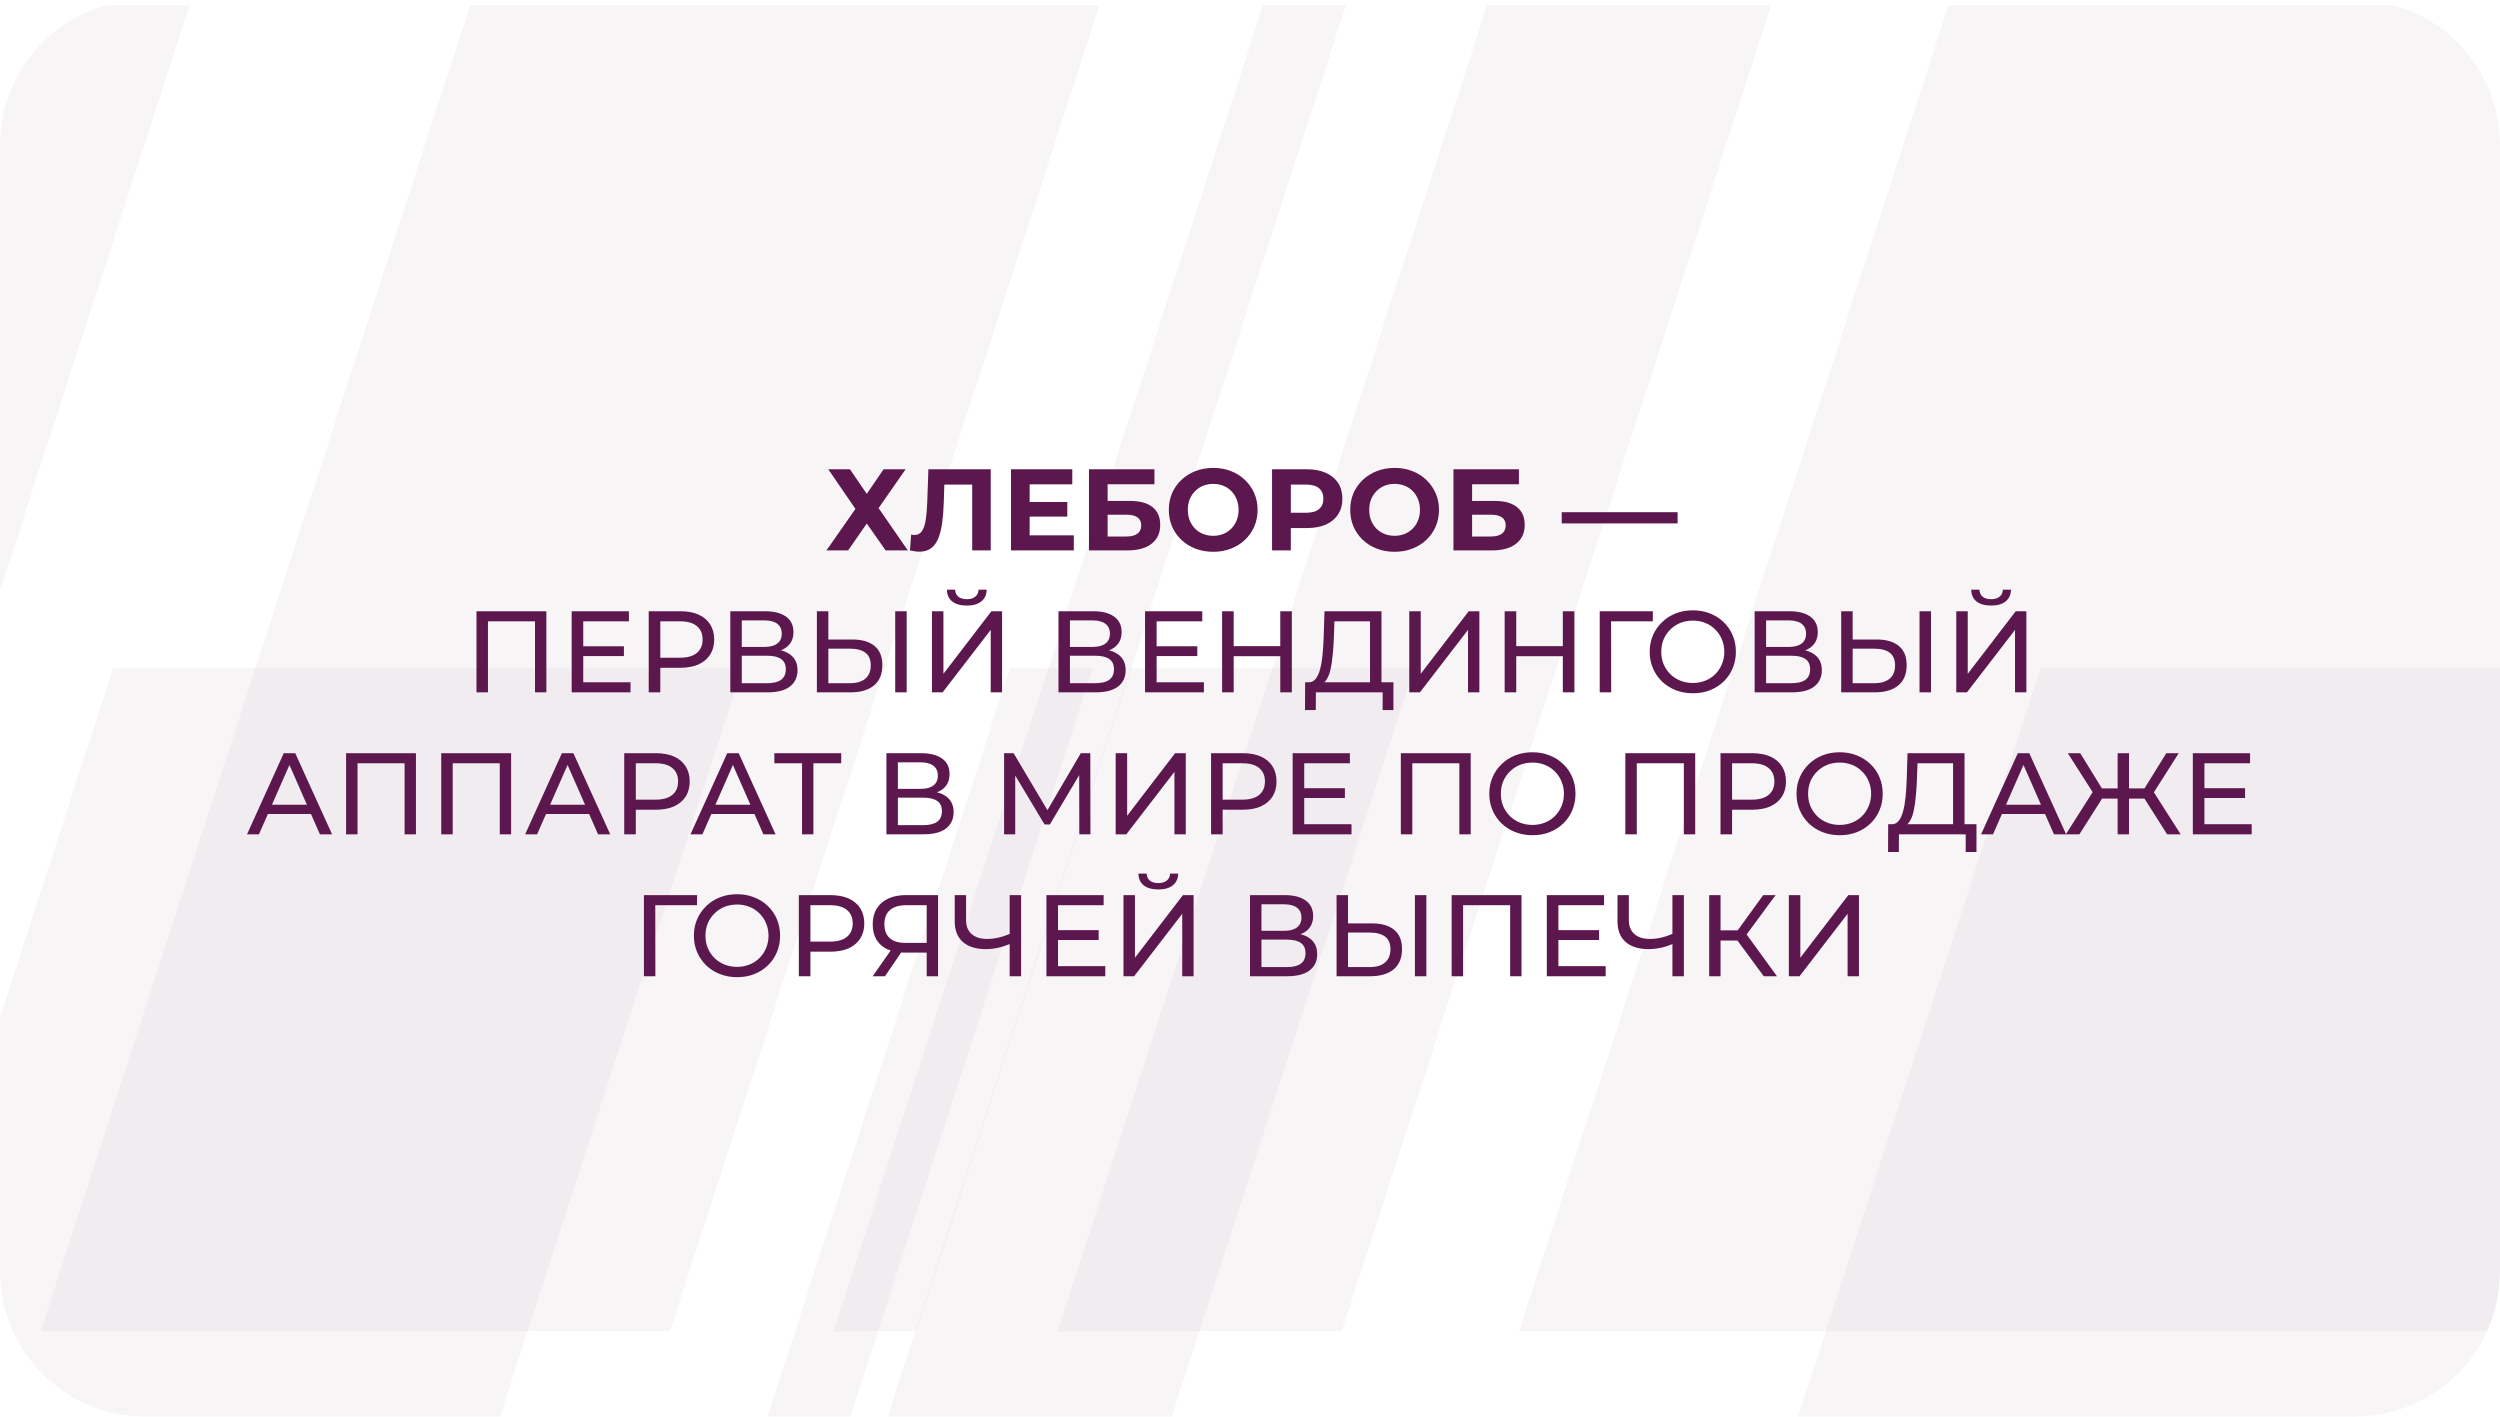 <?xml version="1.0" encoding="UTF-8"?> <svg xmlns="http://www.w3.org/2000/svg" width="863" height="489" viewBox="0 0 863 489" fill="none"><g clip-path="url(#clip0_131_73)"><path d="M0 50C0 22.386 22.386 0 50 0H813C840.614 0 863 22.386 863 50V439C863 466.614 840.614 489 813 489H50C22.386 489 0 466.614 0 439V50Z" fill="white" fill-opacity="0.75"></path><g opacity="0.3"><path d="M228.962 688.361H200.391L348.671 230.649H377.243L228.962 688.361Z" fill="#5C184E" fill-opacity="0.15"></path><path d="M108.015 688.361H-109.189L39.079 230.649H256.283L108.015 688.361Z" fill="#5C184E" fill-opacity="0.15"></path><path d="M339.911 688.361H241.861L390.141 230.649H488.19L339.911 688.361Z" fill="#5C184E" fill-opacity="0.15"></path><path d="M986.258 688.361H556.163L704.431 230.649H1134.53L986.258 688.361Z" fill="#5C184E" fill-opacity="0.15"></path><path d="M-82.83 459.512H-180.89L-32.61 1.8H65.439L-82.83 459.512Z" fill="#5C184E" fill-opacity="0.15"></path><path d="M316.341 459.512H287.77L436.038 1.8H464.609L316.341 459.512Z" fill="#5C184E" fill-opacity="0.15"></path><path d="M231.253 459.512H14.049L162.329 1.8H379.533L231.253 459.512Z" fill="#5C184E" fill-opacity="0.15"></path><path d="M463.162 459.512H365.101L513.38 1.8H611.43L463.162 459.512Z" fill="#5C184E" fill-opacity="0.15"></path><path d="M1016.95 459.512H524.367L672.646 1.8H1165.22L1016.95 459.512Z" fill="#5C184E" fill-opacity="0.15"></path></g><g filter="url(#filter0_d_131_73)"><path d="M285.931 158H293.411L299.211 166.48L305.011 158H312.611L303.291 171.4L313.371 186H305.731L299.211 176.72L292.771 186H285.291L295.291 171.68L285.931 158ZM317.323 186.44C316.843 186.44 316.336 186.4 315.803 186.32C315.296 186.24 314.736 186.133 314.123 186L314.523 180.52C314.896 180.627 315.283 180.68 315.683 180.68C316.776 180.68 317.629 180.24 318.243 179.36C318.856 178.453 319.296 177.16 319.563 175.48C319.829 173.8 320.003 171.76 320.083 169.36L320.483 158H342.003V186H335.602V161.8L337.082 163.28H324.723L326.043 161.72L325.803 169.12C325.723 171.867 325.536 174.307 325.243 176.44C324.949 178.573 324.496 180.387 323.883 181.88C323.269 183.373 322.429 184.507 321.363 185.28C320.296 186.053 318.949 186.44 317.323 186.44ZM354.956 169.28H368.436V174.32H354.956V169.28ZM355.436 180.8H370.676V186H348.996V158H370.156V163.2H355.436V180.8ZM375.91 186V158H398.51V163.16H382.35V168.92H390.11C393.496 168.92 396.07 169.627 397.83 171.04C399.616 172.453 400.51 174.507 400.51 177.2C400.51 179.973 399.523 182.133 397.55 183.68C395.576 185.227 392.79 186 389.19 186H375.91ZM382.35 181.2H388.83C390.483 181.2 391.75 180.88 392.63 180.24C393.51 179.573 393.95 178.613 393.95 177.36C393.95 174.907 392.243 173.68 388.83 173.68H382.35V181.2ZM418.841 186.48C416.628 186.48 414.574 186.12 412.681 185.4C410.814 184.68 409.188 183.667 407.801 182.36C406.441 181.053 405.374 179.52 404.601 177.76C403.854 176 403.481 174.08 403.481 172C403.481 169.92 403.854 168 404.601 166.24C405.374 164.48 406.454 162.947 407.841 161.64C409.228 160.333 410.854 159.32 412.721 158.6C414.588 157.88 416.614 157.52 418.801 157.52C421.014 157.52 423.041 157.88 424.881 158.6C426.748 159.32 428.361 160.333 429.721 161.64C431.108 162.947 432.188 164.48 432.961 166.24C433.734 167.973 434.121 169.893 434.121 172C434.121 174.08 433.734 176.013 432.961 177.8C432.188 179.56 431.108 181.093 429.721 182.4C428.361 183.68 426.748 184.68 424.881 185.4C423.041 186.12 421.028 186.48 418.841 186.48ZM418.801 180.96C420.054 180.96 421.201 180.747 422.241 180.32C423.308 179.893 424.241 179.28 425.041 178.48C425.841 177.68 426.454 176.733 426.881 175.64C427.334 174.547 427.561 173.333 427.561 172C427.561 170.667 427.334 169.453 426.881 168.36C426.454 167.267 425.841 166.32 425.041 165.52C424.268 164.72 423.348 164.107 422.281 163.68C421.214 163.253 420.054 163.04 418.801 163.04C417.548 163.04 416.388 163.253 415.321 163.68C414.281 164.107 413.361 164.72 412.561 165.52C411.761 166.32 411.134 167.267 410.681 168.36C410.254 169.453 410.041 170.667 410.041 172C410.041 173.307 410.254 174.52 410.681 175.64C411.134 176.733 411.748 177.68 412.521 178.48C413.321 179.28 414.254 179.893 415.321 180.32C416.388 180.747 417.548 180.96 418.801 180.96ZM439.113 186V158H451.233C453.739 158 455.899 158.413 457.713 159.24C459.526 160.04 460.926 161.2 461.913 162.72C462.899 164.24 463.393 166.053 463.393 168.16C463.393 170.24 462.899 172.04 461.913 173.56C460.926 175.08 459.526 176.253 457.713 177.08C455.899 177.88 453.739 178.28 451.233 178.28H442.713L445.593 175.36V186H439.113ZM445.593 176.08L442.713 173H450.873C452.873 173 454.366 172.573 455.353 171.72C456.339 170.867 456.833 169.68 456.833 168.16C456.833 166.613 456.339 165.413 455.353 164.56C454.366 163.707 452.873 163.28 450.873 163.28H442.713L445.593 160.2V176.08ZM481.458 186.48C479.245 186.48 477.191 186.12 475.298 185.4C473.431 184.68 471.805 183.667 470.418 182.36C469.058 181.053 467.991 179.52 467.218 177.76C466.471 176 466.098 174.08 466.098 172C466.098 169.92 466.471 168 467.218 166.24C467.991 164.48 469.071 162.947 470.458 161.64C471.845 160.333 473.471 159.32 475.338 158.6C477.205 157.88 479.231 157.52 481.418 157.52C483.631 157.52 485.658 157.88 487.498 158.6C489.365 159.32 490.978 160.333 492.338 161.64C493.725 162.947 494.805 164.48 495.578 166.24C496.351 167.973 496.738 169.893 496.738 172C496.738 174.08 496.351 176.013 495.578 177.8C494.805 179.56 493.725 181.093 492.338 182.4C490.978 183.68 489.365 184.68 487.498 185.4C485.658 186.12 483.645 186.48 481.458 186.48ZM481.418 180.96C482.671 180.96 483.818 180.747 484.858 180.32C485.925 179.893 486.858 179.28 487.658 178.48C488.458 177.68 489.071 176.733 489.498 175.64C489.951 174.547 490.178 173.333 490.178 172C490.178 170.667 489.951 169.453 489.498 168.36C489.071 167.267 488.458 166.32 487.658 165.52C486.885 164.72 485.965 164.107 484.898 163.68C483.831 163.253 482.671 163.04 481.418 163.04C480.165 163.04 479.005 163.253 477.938 163.68C476.898 164.107 475.978 164.72 475.178 165.52C474.378 166.32 473.751 167.267 473.298 168.36C472.871 169.453 472.658 170.667 472.658 172C472.658 173.307 472.871 174.52 473.298 175.64C473.751 176.733 474.365 177.68 475.138 178.48C475.938 179.28 476.871 179.893 477.938 180.32C479.005 180.747 480.165 180.96 481.418 180.96ZM501.73 186V158H524.33V163.16H508.17V168.92H515.93C519.317 168.92 521.89 169.627 523.65 171.04C525.437 172.453 526.33 174.507 526.33 177.2C526.33 179.973 525.343 182.133 523.37 183.68C521.397 185.227 518.61 186 515.01 186H501.73ZM508.17 181.2H514.65C516.303 181.2 517.57 180.88 518.45 180.24C519.33 179.573 519.77 178.613 519.77 177.36C519.77 174.907 518.063 173.68 514.65 173.68H508.17V181.2ZM539.109 176.68V172.8H579.109V176.68H539.109ZM164.485 235V207H188.605V235H184.685V209.44L185.645 210.48H167.445L168.445 209.44V235H164.485ZM200.977 219.08H215.377V222.48H200.977V219.08ZM201.337 231.52H217.657V235H197.337V207H217.097V210.48H201.337V231.52ZM223.938 235V207H234.858C237.311 207 239.405 207.387 241.138 208.16C242.871 208.933 244.205 210.053 245.138 211.52C246.071 212.987 246.538 214.733 246.538 216.76C246.538 218.787 246.071 220.533 245.138 222C244.205 223.44 242.871 224.56 241.138 225.36C239.405 226.133 237.311 226.52 234.858 226.52H226.138L227.938 224.64V235H223.938ZM227.938 225.04L226.138 223.04H234.738C237.298 223.04 239.231 222.493 240.538 221.4C241.871 220.307 242.538 218.76 242.538 216.76C242.538 214.76 241.871 213.213 240.538 212.12C239.231 211.027 237.298 210.48 234.738 210.48H226.138L227.938 208.48V225.04ZM252.102 235V207H264.142C267.182 207 269.569 207.613 271.302 208.84C273.036 210.067 273.902 211.853 273.902 214.2C273.902 216.493 273.076 218.253 271.422 219.48C269.769 220.68 267.596 221.28 264.902 221.28L265.622 220.08C268.742 220.08 271.129 220.707 272.782 221.96C274.462 223.187 275.302 224.987 275.302 227.36C275.302 229.76 274.422 231.64 272.662 233C270.929 234.333 268.342 235 264.902 235H252.102ZM256.062 231.84H264.822C266.956 231.84 268.556 231.453 269.622 230.68C270.716 229.88 271.262 228.667 271.262 227.04C271.262 225.413 270.716 224.227 269.622 223.48C268.556 222.733 266.956 222.36 264.822 222.36H256.062V231.84ZM256.062 219.32H263.862C265.809 219.32 267.289 218.933 268.302 218.16C269.342 217.387 269.862 216.253 269.862 214.76C269.862 213.24 269.342 212.093 268.302 211.32C267.289 210.547 265.809 210.16 263.862 210.16H256.062V219.32ZM294.265 216.76C297.572 216.76 300.118 217.507 301.905 219C303.692 220.467 304.585 222.667 304.585 225.6C304.585 228.693 303.612 231.04 301.665 232.64C299.745 234.213 297.038 235 293.545 235H281.985V207H285.945V216.76H294.265ZM293.385 231.84C295.705 231.84 297.478 231.32 298.705 230.28C299.958 229.24 300.585 227.707 300.585 225.68C300.585 223.707 299.972 222.253 298.745 221.32C297.518 220.387 295.732 219.92 293.385 219.92H285.945V231.84H293.385ZM309.025 235V207H312.985V235H309.025ZM321.712 235V207H325.672V228.6L342.232 207H345.912V235H341.992V213.44L325.392 235H321.712ZM333.752 205.04C331.565 205.04 329.872 204.56 328.672 203.6C327.498 202.64 326.898 201.293 326.872 199.56H329.712C329.738 200.6 330.112 201.413 330.832 202C331.552 202.56 332.525 202.84 333.752 202.84C334.952 202.84 335.912 202.56 336.632 202C337.378 201.413 337.765 200.6 337.792 199.56H340.592C340.565 201.293 339.952 202.64 338.752 203.6C337.578 204.56 335.912 205.04 333.752 205.04ZM365.383 235V207H377.423C380.463 207 382.85 207.613 384.583 208.84C386.317 210.067 387.183 211.853 387.183 214.2C387.183 216.493 386.357 218.253 384.703 219.48C383.05 220.68 380.877 221.28 378.183 221.28L378.903 220.08C382.023 220.08 384.41 220.707 386.063 221.96C387.743 223.187 388.583 224.987 388.583 227.36C388.583 229.76 387.703 231.64 385.943 233C384.21 234.333 381.623 235 378.183 235H365.383ZM369.343 231.84H378.103C380.237 231.84 381.837 231.453 382.903 230.68C383.997 229.88 384.543 228.667 384.543 227.04C384.543 225.413 383.997 224.227 382.903 223.48C381.837 222.733 380.237 222.36 378.103 222.36H369.343V231.84ZM369.343 219.32H377.143C379.09 219.32 380.57 218.933 381.583 218.16C382.623 217.387 383.143 216.253 383.143 214.76C383.143 213.24 382.623 212.093 381.583 211.32C380.57 210.547 379.09 210.16 377.143 210.16H369.343V219.32ZM398.906 219.08H413.306V222.48H398.906V219.08ZM399.266 231.52H415.586V235H395.266V207H415.026V210.48H399.266V231.52ZM441.948 207H445.948V235H441.948V207ZM425.868 235H421.868V207H425.868V235ZM442.308 222.52H425.468V219.04H442.308V222.52ZM472.929 233.12V210.48H460.649L460.449 216.36C460.369 218.333 460.235 220.227 460.049 222.04C459.889 223.853 459.649 225.493 459.329 226.96C459.009 228.4 458.555 229.587 457.969 230.52C457.409 231.453 456.689 232.027 455.809 232.24L451.489 231.52C452.529 231.6 453.382 231.253 454.049 230.48C454.742 229.68 455.275 228.573 455.649 227.16C456.049 225.72 456.342 224.053 456.529 222.16C456.715 220.24 456.849 218.187 456.929 216L457.209 207H476.889V233.12H472.929ZM450.489 241.12L450.529 231.52H481.009V241.12H477.289V235H454.249L454.209 241.12H450.489ZM486.477 235V207H490.437V228.6L506.997 207H510.677V235H506.757V213.44L490.157 235H486.477ZM539.487 207H543.487V235H539.487V207ZM523.407 235H519.407V207H523.407V235ZM539.847 222.52H523.007V219.04H539.847V222.52ZM552.219 235V207H570.579L570.539 210.48H555.179L556.139 209.48L556.179 235H552.219ZM584.39 235.32C582.256 235.32 580.27 234.96 578.43 234.24C576.616 233.52 575.043 232.52 573.71 231.24C572.376 229.933 571.336 228.413 570.59 226.68C569.843 224.947 569.47 223.053 569.47 221C569.47 218.947 569.843 217.053 570.59 215.32C571.336 213.587 572.376 212.08 573.71 210.8C575.043 209.493 576.616 208.48 578.43 207.76C580.243 207.04 582.23 206.68 584.39 206.68C586.523 206.68 588.483 207.04 590.27 207.76C592.083 208.453 593.656 209.453 594.99 210.76C596.35 212.04 597.39 213.547 598.11 215.28C598.856 217.013 599.23 218.92 599.23 221C599.23 223.08 598.856 224.987 598.11 226.72C597.39 228.453 596.35 229.973 594.99 231.28C593.656 232.56 592.083 233.56 590.27 234.28C588.483 234.973 586.523 235.32 584.39 235.32ZM584.39 231.76C585.936 231.76 587.363 231.493 588.67 230.96C590.003 230.427 591.15 229.68 592.11 228.72C593.096 227.733 593.856 226.587 594.39 225.28C594.95 223.973 595.23 222.547 595.23 221C595.23 219.453 594.95 218.027 594.39 216.72C593.856 215.413 593.096 214.28 592.11 213.32C591.15 212.333 590.003 211.573 588.67 211.04C587.363 210.507 585.936 210.24 584.39 210.24C582.816 210.24 581.363 210.507 580.03 211.04C578.723 211.573 577.576 212.333 576.59 213.32C575.603 214.28 574.83 215.413 574.27 216.72C573.736 218.027 573.47 219.453 573.47 221C573.47 222.547 573.736 223.973 574.27 225.28C574.83 226.587 575.603 227.733 576.59 228.72C577.576 229.68 578.723 230.427 580.03 230.96C581.363 231.493 582.816 231.76 584.39 231.76ZM605.696 235V207H617.736C620.776 207 623.163 207.613 624.896 208.84C626.629 210.067 627.496 211.853 627.496 214.2C627.496 216.493 626.669 218.253 625.016 219.48C623.363 220.68 621.189 221.28 618.496 221.28L619.216 220.08C622.336 220.08 624.723 220.707 626.376 221.96C628.056 223.187 628.896 224.987 628.896 227.36C628.896 229.76 628.016 231.64 626.256 233C624.523 234.333 621.936 235 618.496 235H605.696ZM609.656 231.84H618.416C620.549 231.84 622.149 231.453 623.216 230.68C624.309 229.88 624.856 228.667 624.856 227.04C624.856 225.413 624.309 224.227 623.216 223.48C622.149 222.733 620.549 222.36 618.416 222.36H609.656V231.84ZM609.656 219.32H617.456C619.403 219.32 620.883 218.933 621.896 218.16C622.936 217.387 623.456 216.253 623.456 214.76C623.456 213.24 622.936 212.093 621.896 211.32C620.883 210.547 619.403 210.16 617.456 210.16H609.656V219.32ZM647.859 216.76C651.165 216.76 653.712 217.507 655.499 219C657.285 220.467 658.179 222.667 658.179 225.6C658.179 228.693 657.205 231.04 655.259 232.64C653.339 234.213 650.632 235 647.139 235H635.579V207H639.539V216.76H647.859ZM646.979 231.84C649.299 231.84 651.072 231.32 652.299 230.28C653.552 229.24 654.179 227.707 654.179 225.68C654.179 223.707 653.565 222.253 652.339 221.32C651.112 220.387 649.325 219.92 646.979 219.92H639.539V231.84H646.979ZM662.619 235V207H666.579V235H662.619ZM675.305 235V207H679.265V228.6L695.825 207H699.505V235H695.585V213.44L678.985 235H675.305ZM687.345 205.04C685.159 205.04 683.465 204.56 682.265 203.6C681.092 202.64 680.492 201.293 680.465 199.56H683.305C683.332 200.6 683.705 201.413 684.425 202C685.145 202.56 686.119 202.84 687.345 202.84C688.545 202.84 689.505 202.56 690.225 202C690.972 201.413 691.359 200.6 691.385 199.56H694.185C694.159 201.293 693.545 202.64 692.345 203.6C691.172 204.56 689.505 205.04 687.345 205.04ZM85.273 284L97.953 256H101.913L114.633 284H110.433L99.113 258.24H100.713L89.393 284H85.273ZM90.673 277L91.753 273.8H107.513L108.673 277H90.673ZM119.465 284V256H143.585V284H139.665V258.44L140.625 259.48H122.425L123.425 258.44V284H119.465ZM152.317 284V256H176.437V284H172.517V258.44L173.477 259.48H155.277L156.277 258.44V284H152.317ZM181.289 284L193.969 256H197.929L210.649 284H206.449L195.129 258.24H196.729L185.409 284H181.289ZM186.689 277L187.769 273.8H203.529L204.689 277H186.689ZM215.481 284V256H226.401C228.854 256 230.948 256.387 232.681 257.16C234.414 257.933 235.748 259.053 236.681 260.52C237.614 261.987 238.081 263.733 238.081 265.76C238.081 267.787 237.614 269.533 236.681 271C235.748 272.44 234.414 273.56 232.681 274.36C230.948 275.133 228.854 275.52 226.401 275.52H217.681L219.481 273.64V284H215.481ZM219.481 274.04L217.681 272.04H226.281C228.841 272.04 230.774 271.493 232.081 270.4C233.414 269.307 234.081 267.76 234.081 265.76C234.081 263.76 233.414 262.213 232.081 261.12C230.774 260.027 228.841 259.48 226.281 259.48H217.681L219.481 257.48V274.04ZM238.359 284L251.039 256H254.999L267.719 284H263.519L252.199 258.24H253.799L242.479 284H238.359ZM243.759 277L244.839 273.8H260.599L261.759 277H243.759ZM276.865 284V258.44L277.865 259.48H267.305V256H290.385V259.48H279.825L280.785 258.44V284H276.865ZM305.989 284V256H318.029C321.069 256 323.456 256.613 325.189 257.84C326.922 259.067 327.789 260.853 327.789 263.2C327.789 265.493 326.962 267.253 325.309 268.48C323.656 269.68 321.482 270.28 318.789 270.28L319.509 269.08C322.629 269.08 325.016 269.707 326.669 270.96C328.349 272.187 329.189 273.987 329.189 276.36C329.189 278.76 328.309 280.64 326.549 282C324.816 283.333 322.229 284 318.789 284H305.989ZM309.949 280.84H318.709C320.842 280.84 322.442 280.453 323.509 279.68C324.602 278.88 325.149 277.667 325.149 276.04C325.149 274.413 324.602 273.227 323.509 272.48C322.442 271.733 320.842 271.36 318.709 271.36H309.949V280.84ZM309.949 268.32H317.749C319.696 268.32 321.176 267.933 322.189 267.16C323.229 266.387 323.749 265.253 323.749 263.76C323.749 262.24 323.229 261.093 322.189 260.32C321.176 259.547 319.696 259.16 317.749 259.16H309.949V268.32ZM346.614 284V256H349.894L362.454 277.16H360.694L373.094 256H376.374L376.414 284H372.574L372.534 262.04H373.454L362.414 280.6H360.574L349.454 262.04H350.454V284H346.614ZM385.13 284V256H389.09V277.6L405.65 256H409.33V284H405.41V262.44L388.81 284H385.13ZM418.059 284V256H428.979C431.433 256 433.526 256.387 435.259 257.16C436.993 257.933 438.326 259.053 439.259 260.52C440.193 261.987 440.659 263.733 440.659 265.76C440.659 267.787 440.193 269.533 439.259 271C438.326 272.44 436.993 273.56 435.259 274.36C433.526 275.133 431.433 275.52 428.979 275.52H420.259L422.059 273.64V284H418.059ZM422.059 274.04L420.259 272.04H428.859C431.419 272.04 433.353 271.493 434.659 270.4C435.993 269.307 436.659 267.76 436.659 265.76C436.659 263.76 435.993 262.213 434.659 261.12C433.353 260.027 431.419 259.48 428.859 259.48H420.259L422.059 257.48V274.04ZM449.863 268.08H464.263V271.48H449.863V268.08ZM450.223 280.52H466.543V284H446.223V256H465.983V259.48H450.223V280.52ZM483.567 284V256H507.687V284H503.767V258.44L504.727 259.48H486.527L487.527 258.44V284H483.567ZM529.019 284.32C526.885 284.32 524.899 283.96 523.059 283.24C521.245 282.52 519.672 281.52 518.339 280.24C517.005 278.933 515.965 277.413 515.219 275.68C514.472 273.947 514.099 272.053 514.099 270C514.099 267.947 514.472 266.053 515.219 264.32C515.965 262.587 517.005 261.08 518.339 259.8C519.672 258.493 521.245 257.48 523.059 256.76C524.872 256.04 526.859 255.68 529.019 255.68C531.152 255.68 533.112 256.04 534.899 256.76C536.712 257.453 538.285 258.453 539.619 259.76C540.979 261.04 542.019 262.547 542.739 264.28C543.485 266.013 543.859 267.92 543.859 270C543.859 272.08 543.485 273.987 542.739 275.72C542.019 277.453 540.979 278.973 539.619 280.28C538.285 281.56 536.712 282.56 534.899 283.28C533.112 283.973 531.152 284.32 529.019 284.32ZM529.019 280.76C530.565 280.76 531.992 280.493 533.299 279.96C534.632 279.427 535.779 278.68 536.739 277.72C537.725 276.733 538.485 275.587 539.019 274.28C539.579 272.973 539.859 271.547 539.859 270C539.859 268.453 539.579 267.027 539.019 265.72C538.485 264.413 537.725 263.28 536.739 262.32C535.779 261.333 534.632 260.573 533.299 260.04C531.992 259.507 530.565 259.24 529.019 259.24C527.445 259.24 525.992 259.507 524.659 260.04C523.352 260.573 522.205 261.333 521.219 262.32C520.232 263.28 519.459 264.413 518.899 265.72C518.365 267.027 518.099 268.453 518.099 270C518.099 271.547 518.365 272.973 518.899 274.28C519.459 275.587 520.232 276.733 521.219 277.72C522.205 278.68 523.352 279.427 524.659 279.96C525.992 280.493 527.445 280.76 529.019 280.76ZM561.067 284V256H585.187V284H581.267V258.44L582.227 259.48H564.027L565.027 258.44V284H561.067ZM593.919 284V256H604.839C607.292 256 609.385 256.387 611.119 257.16C612.852 257.933 614.185 259.053 615.119 260.52C616.052 261.987 616.519 263.733 616.519 265.76C616.519 267.787 616.052 269.533 615.119 271C614.185 272.44 612.852 273.56 611.119 274.36C609.385 275.133 607.292 275.52 604.839 275.52H596.119L597.919 273.64V284H593.919ZM597.919 274.04L596.119 272.04H604.719C607.279 272.04 609.212 271.493 610.519 270.4C611.852 269.307 612.519 267.76 612.519 265.76C612.519 263.76 611.852 262.213 610.519 261.12C609.212 260.027 607.279 259.48 604.719 259.48H596.119L597.919 257.48V274.04ZM635.073 284.32C632.94 284.32 630.953 283.96 629.113 283.24C627.3 282.52 625.727 281.52 624.393 280.24C623.06 278.933 622.02 277.413 621.273 275.68C620.527 273.947 620.153 272.053 620.153 270C620.153 267.947 620.527 266.053 621.273 264.32C622.02 262.587 623.06 261.08 624.393 259.8C625.727 258.493 627.3 257.48 629.113 256.76C630.927 256.04 632.913 255.68 635.073 255.68C637.207 255.68 639.167 256.04 640.953 256.76C642.767 257.453 644.34 258.453 645.673 259.76C647.033 261.04 648.073 262.547 648.793 264.28C649.54 266.013 649.913 267.92 649.913 270C649.913 272.08 649.54 273.987 648.793 275.72C648.073 277.453 647.033 278.973 645.673 280.28C644.34 281.56 642.767 282.56 640.953 283.28C639.167 283.973 637.207 284.32 635.073 284.32ZM635.073 280.76C636.62 280.76 638.047 280.493 639.353 279.96C640.687 279.427 641.833 278.68 642.793 277.72C643.78 276.733 644.54 275.587 645.073 274.28C645.633 272.973 645.913 271.547 645.913 270C645.913 268.453 645.633 267.027 645.073 265.72C644.54 264.413 643.78 263.28 642.793 262.32C641.833 261.333 640.687 260.573 639.353 260.04C638.047 259.507 636.62 259.24 635.073 259.24C633.5 259.24 632.047 259.507 630.713 260.04C629.407 260.573 628.26 261.333 627.273 262.32C626.287 263.28 625.513 264.413 624.953 265.72C624.42 267.027 624.153 268.453 624.153 270C624.153 271.547 624.42 272.973 624.953 274.28C625.513 275.587 626.287 276.733 627.273 277.72C628.26 278.68 629.407 279.427 630.713 279.96C632.047 280.493 633.5 280.76 635.073 280.76ZM674.198 282.12V259.48H661.918L661.718 265.36C661.638 267.333 661.505 269.227 661.318 271.04C661.158 272.853 660.918 274.493 660.598 275.96C660.278 277.4 659.825 278.587 659.238 279.52C658.678 280.453 657.958 281.027 657.078 281.24L652.758 280.52C653.798 280.6 654.652 280.253 655.318 279.48C656.012 278.68 656.545 277.573 656.918 276.16C657.318 274.72 657.612 273.053 657.798 271.16C657.985 269.24 658.118 267.187 658.198 265L658.478 256H678.158V282.12H674.198ZM651.758 290.12L651.798 280.52H682.278V290.12H678.558V284H655.518L655.478 290.12H651.758ZM683.867 284L696.547 256H700.507L713.227 284H709.027L697.707 258.24H699.307L687.987 284H683.867ZM689.267 277L690.347 273.8H706.107L707.267 277H689.267ZM748.091 284L739.331 270.2L742.691 268.2L752.771 284H748.091ZM733.731 271.68V268.16H741.931V271.68H733.731ZM742.931 270.44L739.211 269.88L747.811 256H752.091L742.931 270.44ZM717.811 284H713.131L723.171 268.2L726.571 270.2L717.811 284ZM734.931 284H731.011V256H734.931V284ZM732.211 271.68H723.971V268.16H732.211V271.68ZM723.011 270.44L713.811 256H718.091L726.651 269.88L723.011 270.44ZM760.605 268.08H775.005V271.48H760.605V268.08ZM760.965 280.52H777.285V284H756.965V256H776.725V259.48H760.965V280.52ZM222.278 333V305H240.638L240.598 308.48H225.238L226.198 307.48L226.238 333H222.278ZM254.448 333.32C252.315 333.32 250.328 332.96 248.488 332.24C246.675 331.52 245.102 330.52 243.768 329.24C242.435 327.933 241.395 326.413 240.648 324.68C239.902 322.947 239.528 321.053 239.528 319C239.528 316.947 239.902 315.053 240.648 313.32C241.395 311.587 242.435 310.08 243.768 308.8C245.102 307.493 246.675 306.48 248.488 305.76C250.302 305.04 252.288 304.68 254.448 304.68C256.582 304.68 258.542 305.04 260.328 305.76C262.142 306.453 263.715 307.453 265.048 308.76C266.408 310.04 267.448 311.547 268.168 313.28C268.915 315.013 269.288 316.92 269.288 319C269.288 321.08 268.915 322.987 268.168 324.72C267.448 326.453 266.408 327.973 265.048 329.28C263.715 330.56 262.142 331.56 260.328 332.28C258.542 332.973 256.582 333.32 254.448 333.32ZM254.448 329.76C255.995 329.76 257.422 329.493 258.728 328.96C260.062 328.427 261.208 327.68 262.168 326.72C263.155 325.733 263.915 324.587 264.448 323.28C265.008 321.973 265.288 320.547 265.288 319C265.288 317.453 265.008 316.027 264.448 314.72C263.915 313.413 263.155 312.28 262.168 311.32C261.208 310.333 260.062 309.573 258.728 309.04C257.422 308.507 255.995 308.24 254.448 308.24C252.875 308.24 251.422 308.507 250.088 309.04C248.782 309.573 247.635 310.333 246.648 311.32C245.662 312.28 244.888 313.413 244.328 314.72C243.795 316.027 243.528 317.453 243.528 319C243.528 320.547 243.795 321.973 244.328 323.28C244.888 324.587 245.662 325.733 246.648 326.72C247.635 327.68 248.782 328.427 250.088 328.96C251.422 329.493 252.875 329.76 254.448 329.76ZM275.755 333V305H286.675C289.128 305 291.221 305.387 292.955 306.16C294.688 306.933 296.021 308.053 296.955 309.52C297.888 310.987 298.355 312.733 298.355 314.76C298.355 316.787 297.888 318.533 296.955 320C296.021 321.44 294.688 322.56 292.955 323.36C291.221 324.133 289.128 324.52 286.675 324.52H277.955L279.755 322.64V333H275.755ZM279.755 323.04L277.955 321.04H286.555C289.115 321.04 291.048 320.493 292.355 319.4C293.688 318.307 294.355 316.76 294.355 314.76C294.355 312.76 293.688 311.213 292.355 310.12C291.048 309.027 289.115 308.48 286.555 308.48H277.955L279.755 306.48V323.04ZM319.894 333V323.88L320.934 324.84H312.174C309.907 324.84 307.947 324.453 306.294 323.68C304.667 322.907 303.414 321.8 302.534 320.36C301.68 318.893 301.254 317.133 301.254 315.08C301.254 312.947 301.72 311.133 302.654 309.64C303.587 308.12 304.907 306.973 306.614 306.2C308.32 305.4 310.307 305 312.574 305H323.814V333H319.894ZM301.254 333L308.174 323.08H312.254L305.494 333H301.254ZM319.894 322.6V307.32L320.934 308.48H312.734C310.334 308.48 308.494 309.04 307.214 310.16C305.934 311.253 305.294 312.88 305.294 315.04C305.294 317.093 305.894 318.68 307.094 319.8C308.32 320.92 310.12 321.48 312.494 321.48H320.934L319.894 322.6ZM349.21 321.64C347.637 322.307 346.103 322.813 344.61 323.16C343.143 323.48 341.717 323.64 340.33 323.64C336.917 323.64 334.263 322.813 332.37 321.16C330.503 319.507 329.57 317.147 329.57 314.08V305H333.49V313.64C333.49 315.72 334.13 317.32 335.41 318.44C336.69 319.56 338.477 320.12 340.77 320.12C342.13 320.12 343.517 319.947 344.93 319.6C346.37 319.253 347.77 318.747 349.13 318.08L349.21 321.64ZM348.53 333V305H352.49V333H348.53ZM364.863 317.08H379.263V320.48H364.863V317.08ZM365.223 329.52H381.543V333H361.223V305H380.983V308.48H365.223V329.52ZM387.825 333V305H391.785V326.6L408.345 305H412.025V333H408.105V311.44L391.505 333H387.825ZM399.865 303.04C397.678 303.04 395.985 302.56 394.785 301.6C393.612 300.64 393.012 299.293 392.985 297.56H395.825C395.852 298.6 396.225 299.413 396.945 300C397.665 300.56 398.638 300.84 399.865 300.84C401.065 300.84 402.025 300.56 402.745 300C403.492 299.413 403.878 298.6 403.905 297.56H406.705C406.678 299.293 406.065 300.64 404.865 301.6C403.692 302.56 402.025 303.04 399.865 303.04ZM431.497 333V305H443.537C446.577 305 448.963 305.613 450.697 306.84C452.43 308.067 453.297 309.853 453.297 312.2C453.297 314.493 452.47 316.253 450.817 317.48C449.163 318.68 446.99 319.28 444.297 319.28L445.017 318.08C448.137 318.08 450.523 318.707 452.177 319.96C453.857 321.187 454.697 322.987 454.697 325.36C454.697 327.76 453.817 329.64 452.057 331C450.323 332.333 447.737 333 444.297 333H431.497ZM435.457 329.84H444.217C446.35 329.84 447.95 329.453 449.017 328.68C450.11 327.88 450.657 326.667 450.657 325.04C450.657 323.413 450.11 322.227 449.017 321.48C447.95 320.733 446.35 320.36 444.217 320.36H435.457V329.84ZM435.457 317.32H443.257C445.203 317.32 446.683 316.933 447.697 316.16C448.737 315.387 449.257 314.253 449.257 312.76C449.257 311.24 448.737 310.093 447.697 309.32C446.683 308.547 445.203 308.16 443.257 308.16H435.457V317.32ZM473.66 314.76C476.966 314.76 479.513 315.507 481.3 317C483.086 318.467 483.98 320.667 483.98 323.6C483.98 326.693 483.006 329.04 481.06 330.64C479.14 332.213 476.433 333 472.94 333H461.38V305H465.34V314.76H473.66ZM472.78 329.84C475.1 329.84 476.873 329.32 478.1 328.28C479.353 327.24 479.98 325.707 479.98 323.68C479.98 321.707 479.366 320.253 478.14 319.32C476.913 318.387 475.126 317.92 472.78 317.92H465.34V329.84H472.78ZM488.42 333V305H492.38V333H488.42ZM501.106 333V305H525.226V333H521.306V307.44L522.266 308.48H504.066L505.066 307.44V333H501.106ZM537.598 317.08H551.998V320.48H537.598V317.08ZM537.958 329.52H554.278V333H533.958V305H553.718V308.48H537.958V329.52ZM577.999 321.64C576.426 322.307 574.893 322.813 573.399 323.16C571.933 323.48 570.506 323.64 569.119 323.64C565.706 323.64 563.053 322.813 561.159 321.16C559.293 319.507 558.359 317.147 558.359 314.08V305H562.279V313.64C562.279 315.72 562.919 317.32 564.199 318.44C565.479 319.56 567.266 320.12 569.559 320.12C570.919 320.12 572.306 319.947 573.719 319.6C575.159 319.253 576.559 318.747 577.919 318.08L577.999 321.64ZM577.319 333V305H581.279V333H577.319ZM608.852 333L598.692 319.2L601.932 317.2L613.412 333H608.852ZM590.012 333V305H593.932V333H590.012ZM592.732 320.68V317.16H601.812V320.68H592.732ZM602.292 319.44L598.612 318.88L608.652 305H612.932L602.292 319.44ZM617.512 333V305H621.472V326.6L638.032 305H641.712V333H637.792V311.44L621.192 333H617.512Z" fill="#5C184E"></path></g></g><defs><filter id="filter0_d_131_73" x="81.273" y="157.52" width="700.013" height="183.801" filterUnits="userSpaceOnUse" color-interpolation-filters="sRGB"><feFlood flood-opacity="0" result="BackgroundImageFix"></feFlood><feColorMatrix in="SourceAlpha" type="matrix" values="0 0 0 0 0 0 0 0 0 0 0 0 0 0 0 0 0 0 127 0" result="hardAlpha"></feColorMatrix><feOffset dy="4"></feOffset><feGaussianBlur stdDeviation="2"></feGaussianBlur><feComposite in2="hardAlpha" operator="out"></feComposite><feColorMatrix type="matrix" values="0 0 0 0 0 0 0 0 0 0 0 0 0 0 0 0 0 0 0.25 0"></feColorMatrix><feBlend mode="normal" in2="BackgroundImageFix" result="effect1_dropShadow_131_73"></feBlend><feBlend mode="normal" in="SourceGraphic" in2="effect1_dropShadow_131_73" result="shape"></feBlend></filter><clipPath id="clip0_131_73"><path d="M0 50C0 22.386 22.386 0 50 0H813C840.614 0 863 22.386 863 50V439C863 466.614 840.614 489 813 489H50C22.386 489 0 466.614 0 439V50Z" fill="white"></path></clipPath></defs></svg> 